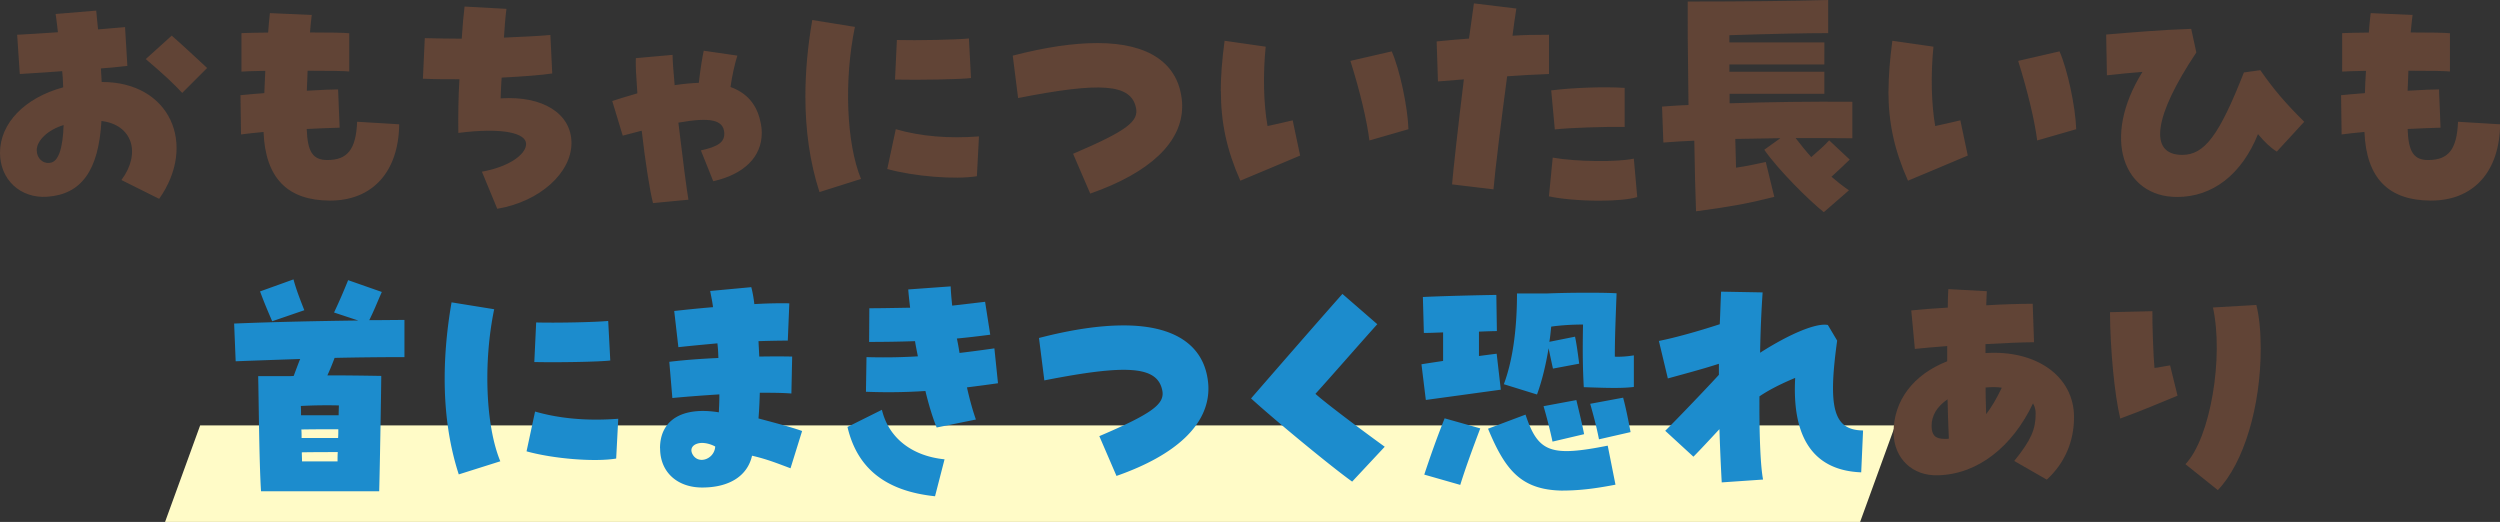 <svg id="_レイヤー_2" data-name="レイヤー 2" xmlns="http://www.w3.org/2000/svg" viewBox="0 0 228.71 47.75"><rect x="0" y="0" width="228.71" height="47.75" fill="#333333" stroke="none"/><defs><style>.cls-1{fill:#614436}</style></defs><g id="_レイヤー_1-2" data-name="レイヤー 1"><path style="fill:#fffbc7" d="M18.31 38.92h155.07l-3.21 8.83H15.1l3.21-8.83z"/><path class="cls-1" d="M11.11 16.47c1.83-2.47.99-5.07-1.83-5.4C9.02 15.6 7.45 17.79 4.3 18c-2.44.16-4.3-1.57-4.3-4.02 0-2.7 2.25-5.03 5.78-5.99-.02-.7-.05-1.1-.09-1.48-.92.07-2.16.16-3.88.26l-.24-3.59c.85-.05 2.23-.12 3.73-.23-.09-.84-.16-1.27-.21-1.67L8.8.97c.05.56.12 1.15.17 1.72 1.03-.09 1.93-.17 2.47-.21l.21 3.55c-1.03.12-1.81.19-2.42.23.05.63.05.94.07 1.24 6.27-.02 8.76 5.73 5.26 10.69l-3.45-1.72zm-5.28-5.03c-1.43.42-2.47 1.41-2.47 2.3 0 .73.56 1.27 1.24 1.15.73-.09 1.15-1.27 1.22-3.45zm7.51-6.04 2.37-2.14c.84.73 1.95 1.76 3.24 2.96L16.67 8.5c-.78-.84-1.6-1.62-3.34-3.1zm10.8 6.67c-.89.09-1.64.16-2.09.23L22 8.71c.59-.07 1.34-.12 2.18-.19.02-.66.05-1.34.09-2.04-1.2.02-1.93.05-2.18.07V3.03c.56-.02 1.6-.05 2.44-.05.05-.59.09-1.2.16-1.78l3.83.17c-.07.54-.12 1.08-.16 1.6 1.81 0 3.08.02 3.59.07v3.5c-.45-.05-1.83-.07-3.81-.07-.02.63-.05 1.24-.07 1.83 1.53-.09 2.33-.12 2.86-.12l.14 3.5c-.85.02-1.9.07-3.01.12.07 2.09.56 2.84 1.88 2.84 1.83 0 2.63-.94 2.73-3.5l3.85.23c-.05 4.35-2.44 6.98-6.32 6.98h-.05c-3.83-.02-5.87-2.04-6.04-6.27zm19.92 3.64c2.42-.42 4.07-1.55 4.07-2.54s-2.12-1.53-6.2-1.01c-.02-1.46 0-3.36.1-4.91-1.13 0-2.26 0-3.34-.05l.17-3.71c1.22.02 2.09.05 3.38.05.07-1.13.17-2.21.26-2.94l3.83.21c-.09.68-.17 1.69-.23 2.63 1.55-.07 3.19-.14 4.25-.24l.17 3.52c-.89.14-2.63.28-4.63.38-.05.68-.07 1.32-.09 1.9 3.85-.26 6.48 1.39 6.48 4.09s-2.87 5.35-6.79 6.01l-1.41-3.41zm14.63-3.75c-.54.14-1.1.28-1.72.45l-.96-3.17c.66-.21 1.41-.45 2.3-.7-.12-1.67-.17-2.56-.14-3.22l3.36-.3c0 .49.07 1.48.19 2.77.8-.12 1.53-.19 2.21-.21.14-1.22.31-2.3.45-2.94l3.08.45c-.23.68-.49 1.86-.63 2.87 1.48.54 2.37 1.55 2.72 3.1.09.38.14.75.14 1.1 0 2.18-1.6 3.78-4.44 4.42l-1.13-2.82c1.62-.35 2.18-.78 2.14-1.6-.07-1.2-1.27-1.46-4.2-.94.42 3.52.75 6.04.92 7.05l-3.24.31c-.28-1.08-.71-3.78-1.03-6.6zm14.99-3.15c0-2.23.21-4.56.63-6.98l3.9.63c-1.01 4.86-.78 10.66.56 13.91l-3.8 1.2c-.87-2.68-1.29-5.61-1.29-8.76zm7.49 6.65.78-3.64c2.28.66 4.84.87 7.61.66l-.19 3.64c-1.97.33-5.76.02-8.2-.66zm.87-11.8c1.78.05 5.43-.02 6.6-.14l.19 3.62c-.96.12-4.72.19-6.95.14l.17-3.62zm16.13 10.41c4.89-2.09 6.04-2.96 5.75-4.23-.47-2.16-3.17-2.37-10.78-.87l-.49-3.88c3.01-.78 5.57-1.15 7.75-1.15 4.72 0 7.42 1.86 7.73 5.31.02.23.02.35.02.47 0 3.29-2.94 6.08-8.41 7.99l-1.57-3.64zm13.51-5.76c0-1.36.12-2.84.35-4.58l3.76.54c-.26 2.54-.19 5.29.17 7.26.82-.17 1.46-.33 2.3-.52l.68 3.22c-1.81.78-3.71 1.55-5.47 2.3-1.24-2.8-1.78-5.29-1.78-8.22zm11.86-2.74 3.78-.87c.73 1.64 1.46 5.05 1.53 7.12l-3.57 1.03c-.23-1.81-.84-4.42-1.74-7.28zm9.3 11.3c.09-1.15.56-5.38 1.08-9.61-.8.07-1.6.12-2.37.19l-.12-3.66c1.25-.12 2.16-.21 2.96-.26.26-1.88.38-2.75.45-3.22l3.88.47c-.14.92-.26 1.74-.35 2.49.94-.07 2-.09 3.34-.09v3.59c-1.32.05-2.66.12-3.83.21-.52 3.85-1.15 9.02-1.25 10.34l-3.78-.45zm8.86 1.1.35-3.55c2.12.38 5.97.42 7.42.09l.31 3.52c-.7.21-1.93.33-3.48.33-1.78 0-3.59-.17-4.6-.4zm.21-9.7c2.07-.26 4.91-.35 6.72-.23v3.57c-1.97-.02-4.91.07-6.39.23l-.33-3.57zm13.08 4.6c-.96.05-1.93.09-2.82.17l-.12-3.29c.78-.05 1.6-.12 2.42-.14-.02-2.44-.05-4.74-.07-6.3V.14c5.1 0 9.65-.05 12.85-.14v3.03c-2.04 0-5.38.07-9.04.19v.66h8.69V5.9h-8.69v.66h8.69v2.02h-8.67v.87c3.64-.12 7.49-.17 11.23-.14v3.34c-1.64-.02-3.38-.02-5.19-.02.47.61.94 1.2 1.43 1.74.66-.59 1.13-.96 1.64-1.53l1.88 1.76c-.63.61-1.15 1.1-1.67 1.57.49.42 1.01.84 1.6 1.24l-2.3 2c-1.34-1.06-4.13-3.83-5.45-5.71l1.48-1.06c-1.39.02-2.77.05-4.13.07.02.94.05 1.83.07 2.63.94-.14 1.53-.26 2.72-.52l.78 3.19c-2.51.63-3.97.89-7.16 1.32-.07-1.76-.12-3.97-.16-6.46zm17.78-4.56c0-1.36.12-2.84.35-4.58l3.76.54c-.26 2.54-.19 5.29.16 7.26.82-.17 1.46-.33 2.3-.52l.68 3.22c-1.81.78-3.71 1.55-5.47 2.3-1.25-2.8-1.79-5.29-1.79-8.22zm11.86-2.74 3.78-.87c.73 1.64 1.46 5.05 1.53 7.12l-3.57 1.03c-.23-1.81-.85-4.42-1.74-7.28zm11.36 1.01c-.99.07-1.97.17-3.24.31l-.07-3.73c2.33-.19 4.84-.42 7.78-.52l.47 2.16c-3.9 5.83-4.39 9.37-1.29 9.37 2.04 0 3.38-1.78 5.64-7.54l1.5-.21c1.27 1.81 2.25 2.96 4.02 4.72l-2.51 2.73c-.56-.35-1.13-.89-1.72-1.6-1.5 3.71-4.16 5.75-7.4 5.75-4.91 0-6.95-5.38-3.17-11.44zm20.32 5.49c-.89.09-1.64.16-2.09.23l-.05-3.59c.59-.07 1.34-.12 2.18-.19.02-.66.05-1.34.1-2.04-1.2.02-1.93.05-2.18.07V3.03c.56-.02 1.6-.05 2.44-.05.05-.59.09-1.2.17-1.78l3.83.17c-.07.54-.12 1.08-.17 1.6 1.81 0 3.08.02 3.59.07v3.5c-.45-.05-1.83-.07-3.8-.07-.02.63-.05 1.24-.07 1.83 1.53-.09 2.33-.12 2.87-.12l.14 3.5c-.84.02-1.9.07-3.01.12.07 2.09.56 2.84 1.88 2.84 1.83 0 2.63-.94 2.73-3.5l3.85.23c-.05 4.35-2.44 6.98-6.32 6.98h-.05c-3.83-.02-5.87-2.04-6.04-6.27z"/><path d="M23.63 34.41h2.68c.19 0 .38 0 .56-.02.21-.56.4-1.08.59-1.55-2.02.07-4.02.14-5.9.21l-.14-3.45c3.34-.14 7.47-.23 11.35-.28l-2.21-.73c.54-1.15.82-1.81 1.29-2.96l3.08 1.08c-.47 1.06-.68 1.64-1.15 2.58 1.13 0 2.18-.02 3.22-.02v3.4c-1.9 0-4.11.02-6.39.07-.19.52-.42 1.08-.66 1.6 1.67 0 3.19.02 4.93.05-.02 2.16-.14 8.81-.19 10.55H23.88c-.17-2.61-.21-8.41-.26-10.52zm.16-7.75 3.06-1.1c.23.87.54 1.67.99 2.82l-2.94 1.01c-.49-1.15-.66-1.53-1.11-2.73zm7.19 11.32c0-.33.02-.63.02-.89a45.45 45.45 0 0 0-3.48.05c.02.26.02.54.02.85h3.43zm-.05 2.09c.02-.26.02-.54.02-.8-1.03 0-2.21 0-3.38.02.02.26.02.52.02.78h3.34zm-3.29 2.14h3.24c0-.28 0-.56.02-.85-1.01 0-2.14 0-3.29.02 0 .28.02.54.02.82zm13.04-7.57c0-2.23.21-4.56.63-6.98l3.9.63c-1.01 4.86-.78 10.67.56 13.91l-3.8 1.2c-.87-2.68-1.29-5.61-1.29-8.76zm7.49 6.65.78-3.64c2.28.66 4.84.87 7.61.66l-.19 3.64c-1.97.33-5.76.02-8.2-.66zm.87-11.79c1.78.05 5.43-.02 6.6-.14l.19 3.62c-.96.12-4.72.19-6.95.14l.17-3.62zm11.34 11.51c0-2.58 2.02-3.83 5.38-3.29.05-.92.05-1.36.05-1.64-1.43.09-2.79.19-4.3.33l-.28-3.31c1.41-.17 2.91-.28 4.49-.35-.02-.68-.05-1.01-.09-1.34-1.29.12-2.47.23-3.57.35l-.38-3.31c1.08-.12 2.23-.24 3.55-.35-.05-.42-.14-.85-.26-1.48l3.76-.35c.12.45.21.96.28 1.55 1.17-.07 2.3-.09 3.2-.07l-.14 3.41c-.8 0-1.71.02-2.68.05.02.47.05.94.07 1.41 1.15-.02 2.18-.02 3.01 0L72.4 36c-.87-.07-1.86-.07-2.89-.07-.02.7-.05 1.48-.12 2.35 1.48.4 2.96.78 3.99 1.15l-1.06 3.41c-1.08-.4-2.09-.82-3.52-1.15-.42 1.86-2.09 2.91-4.56 2.91-2.28 0-3.85-1.41-3.85-3.57zm3.81 1.06c.59 0 1.2-.49 1.24-1.22-.42-.23-.87-.33-1.22-.33-.75.02-1.22.49-.8 1.13.19.28.47.42.78.42zm13.34-3.01 3.15-1.57c.61 2.56 2.73 4.23 5.73 4.53l-.87 3.38c-4.51-.47-7.12-2.54-8.01-6.34zm7.12-3.29c-1.81.12-3.62.14-5.43.07l.05-3.17c1.62.05 3.17.02 4.7-.07-.09-.47-.19-.92-.26-1.39-1.43.05-2.82.07-4.2.07l.02-3.08c.99 0 1.95-.02 3.73-.05-.09-.78-.14-1.24-.17-1.67l3.88-.28c.02.52.07 1.1.14 1.76.85-.09 1.81-.21 3.01-.35l.47 3.01c-1.08.14-2.09.26-3.05.35.09.42.17.87.24 1.32 1.01-.12 2.07-.26 3.19-.42l.33 3.19c-.96.14-1.9.26-2.84.38.26 1.15.54 2.16.82 2.94l-3.59.73c-.33-.8-.71-2-1.03-3.34zm15.92 4.13c4.89-2.09 6.04-2.96 5.75-4.23-.47-2.16-3.17-2.37-10.78-.87l-.49-3.88c3.01-.78 5.57-1.15 7.75-1.15 4.72 0 7.42 1.86 7.73 5.31.02.24.02.35.02.47 0 3.29-2.94 6.08-8.41 7.99l-1.57-3.64zm13.88-3.45c2.18-2.51 6.39-7.35 8.36-9.56l3.19 2.77c-1.48 1.64-4.25 4.82-5.66 6.37.78.71 3.62 2.87 6.34 4.84l-2.98 3.19c-1.9-1.36-6.95-5.52-9.25-7.61zm15.57-3.12c.52-.09 1.22-.19 2-.31v-2.61c-.63.02-1.22.05-1.76.05l-.09-3.29c1.83-.09 5.33-.17 6.72-.19l.05 3.31c-.33 0-.92.02-1.64.05v2.23c.66-.09 1.22-.16 1.62-.21l.38 3.29-6.86.94-.4-3.26zm.28 10.08c.56-1.69 1.15-3.36 1.86-5.14l3.26.92c-.7 1.86-1.31 3.5-1.83 5.17l-3.29-.94zm12.52 1.47c-3.71-.09-5.14-1.93-6.69-5.66l3.43-1.29c1.15 3.45 2.28 3.88 7.52 2.84l.71 3.57c-2.07.4-3.45.54-4.96.54zm-5.24-9.74c.73-1.95 1.2-4.7 1.2-8.29h2.65c1.27-.05 2.47-.07 3.59-.07 1.01 0 1.97 0 2.87.05-.07 1.95-.16 3.88-.16 5.8.59.02 1.1-.02 1.74-.12v2.89c-1.13.14-2.51.09-4.58.02-.09-1.67-.12-3.1-.07-5.73-.89 0-1.93.05-2.91.19-.05.47-.09.94-.17 1.39l2.35-.47c.16.75.28 1.72.38 2.47l-2.4.45c-.05-.21-.26-1.2-.4-1.86-.26 1.57-.61 3.01-1.06 4.23l-3.03-.94zm3.62 2.02 3.01-.56c.28 1.17.52 2.14.71 3.12l-2.89.68a46.48 46.48 0 0 0-.82-3.24zm4.28-.22 3.01-.56c.26.96.49 2.14.68 3.15l-2.89.66c-.26-1.32-.52-2.23-.8-3.24zm11.81 2.33c-.92.99-1.79 1.93-2.37 2.51l-2.58-2.37c.96-.94 3.73-3.83 4.91-5.12v-1.01c-1.45.47-2.96.87-4.67 1.34l-.82-3.43c1.43-.28 3.62-.89 5.57-1.53.05-1.13.07-1.88.12-2.98l3.8.07c-.09 1.34-.19 3.17-.23 5.52 2.75-1.76 5.17-2.75 6.2-2.54l.85 1.43c-.87 6.25-.31 8.18 2.37 8.22l-.17 3.83c-4.39-.17-6.34-3.19-6.04-8.64-1.34.56-2.4 1.1-3.27 1.69-.02 3.55.09 6.34.33 7.61l-3.78.26c-.09-1.62-.16-3.27-.21-4.86z" style="fill:#1c8ccd"/><path class="cls-1" d="M184.28 42.16c1.53-1.9 1.95-2.87 1.95-4.32 0-.35-.07-.63-.24-.94-1.88 3.95-5.03 6.48-8.67 6.58-2.35.09-4.06-1.53-4.09-3.9 0-2.94 1.81-5.31 4.91-6.53v-1.39c-1.2.09-2.28.19-2.96.26l-.33-3.52c.94-.1 2.14-.19 3.34-.26 0-.59.02-1.22.05-1.69l3.52.19c-.02.16-.02.61-.05 1.29 1.43-.09 3.19-.14 4.25-.14l.12 3.52c-.94 0-2.66.07-4.44.17v.82c4.7-.31 8.1 2.16 8.1 5.85 0 2.26-.85 4.21-2.49 5.73l-2.98-1.71zm-5.99-2.04c-.07-1.32-.09-2.51-.12-3.59-.96.66-1.46 1.48-1.46 2.42 0 .85.33 1.2 1.17 1.2.26 0 .33 0 .4-.02zm4.84-4.65c-.42-.07-.89-.07-1.48-.02 0 .4 0 .89.05 2.44.49-.63.96-1.43 1.43-2.42zm9.9-6.91 3.88-.09c-.02 1.08.09 4.23.19 5.19.33-.02.94-.17 1.43-.23l.68 2.77c-1.62.66-3.05 1.29-5.24 2.09-.52-2.14-.92-6.27-.94-9.73zm6.91 13.9c2.3-2.44 3.5-9.82 2.51-14.33l3.97-.23c.26 1.03.4 2.42.4 3.97 0 5.35-1.55 10.48-3.92 12.97l-2.96-2.37z"/></g></svg>